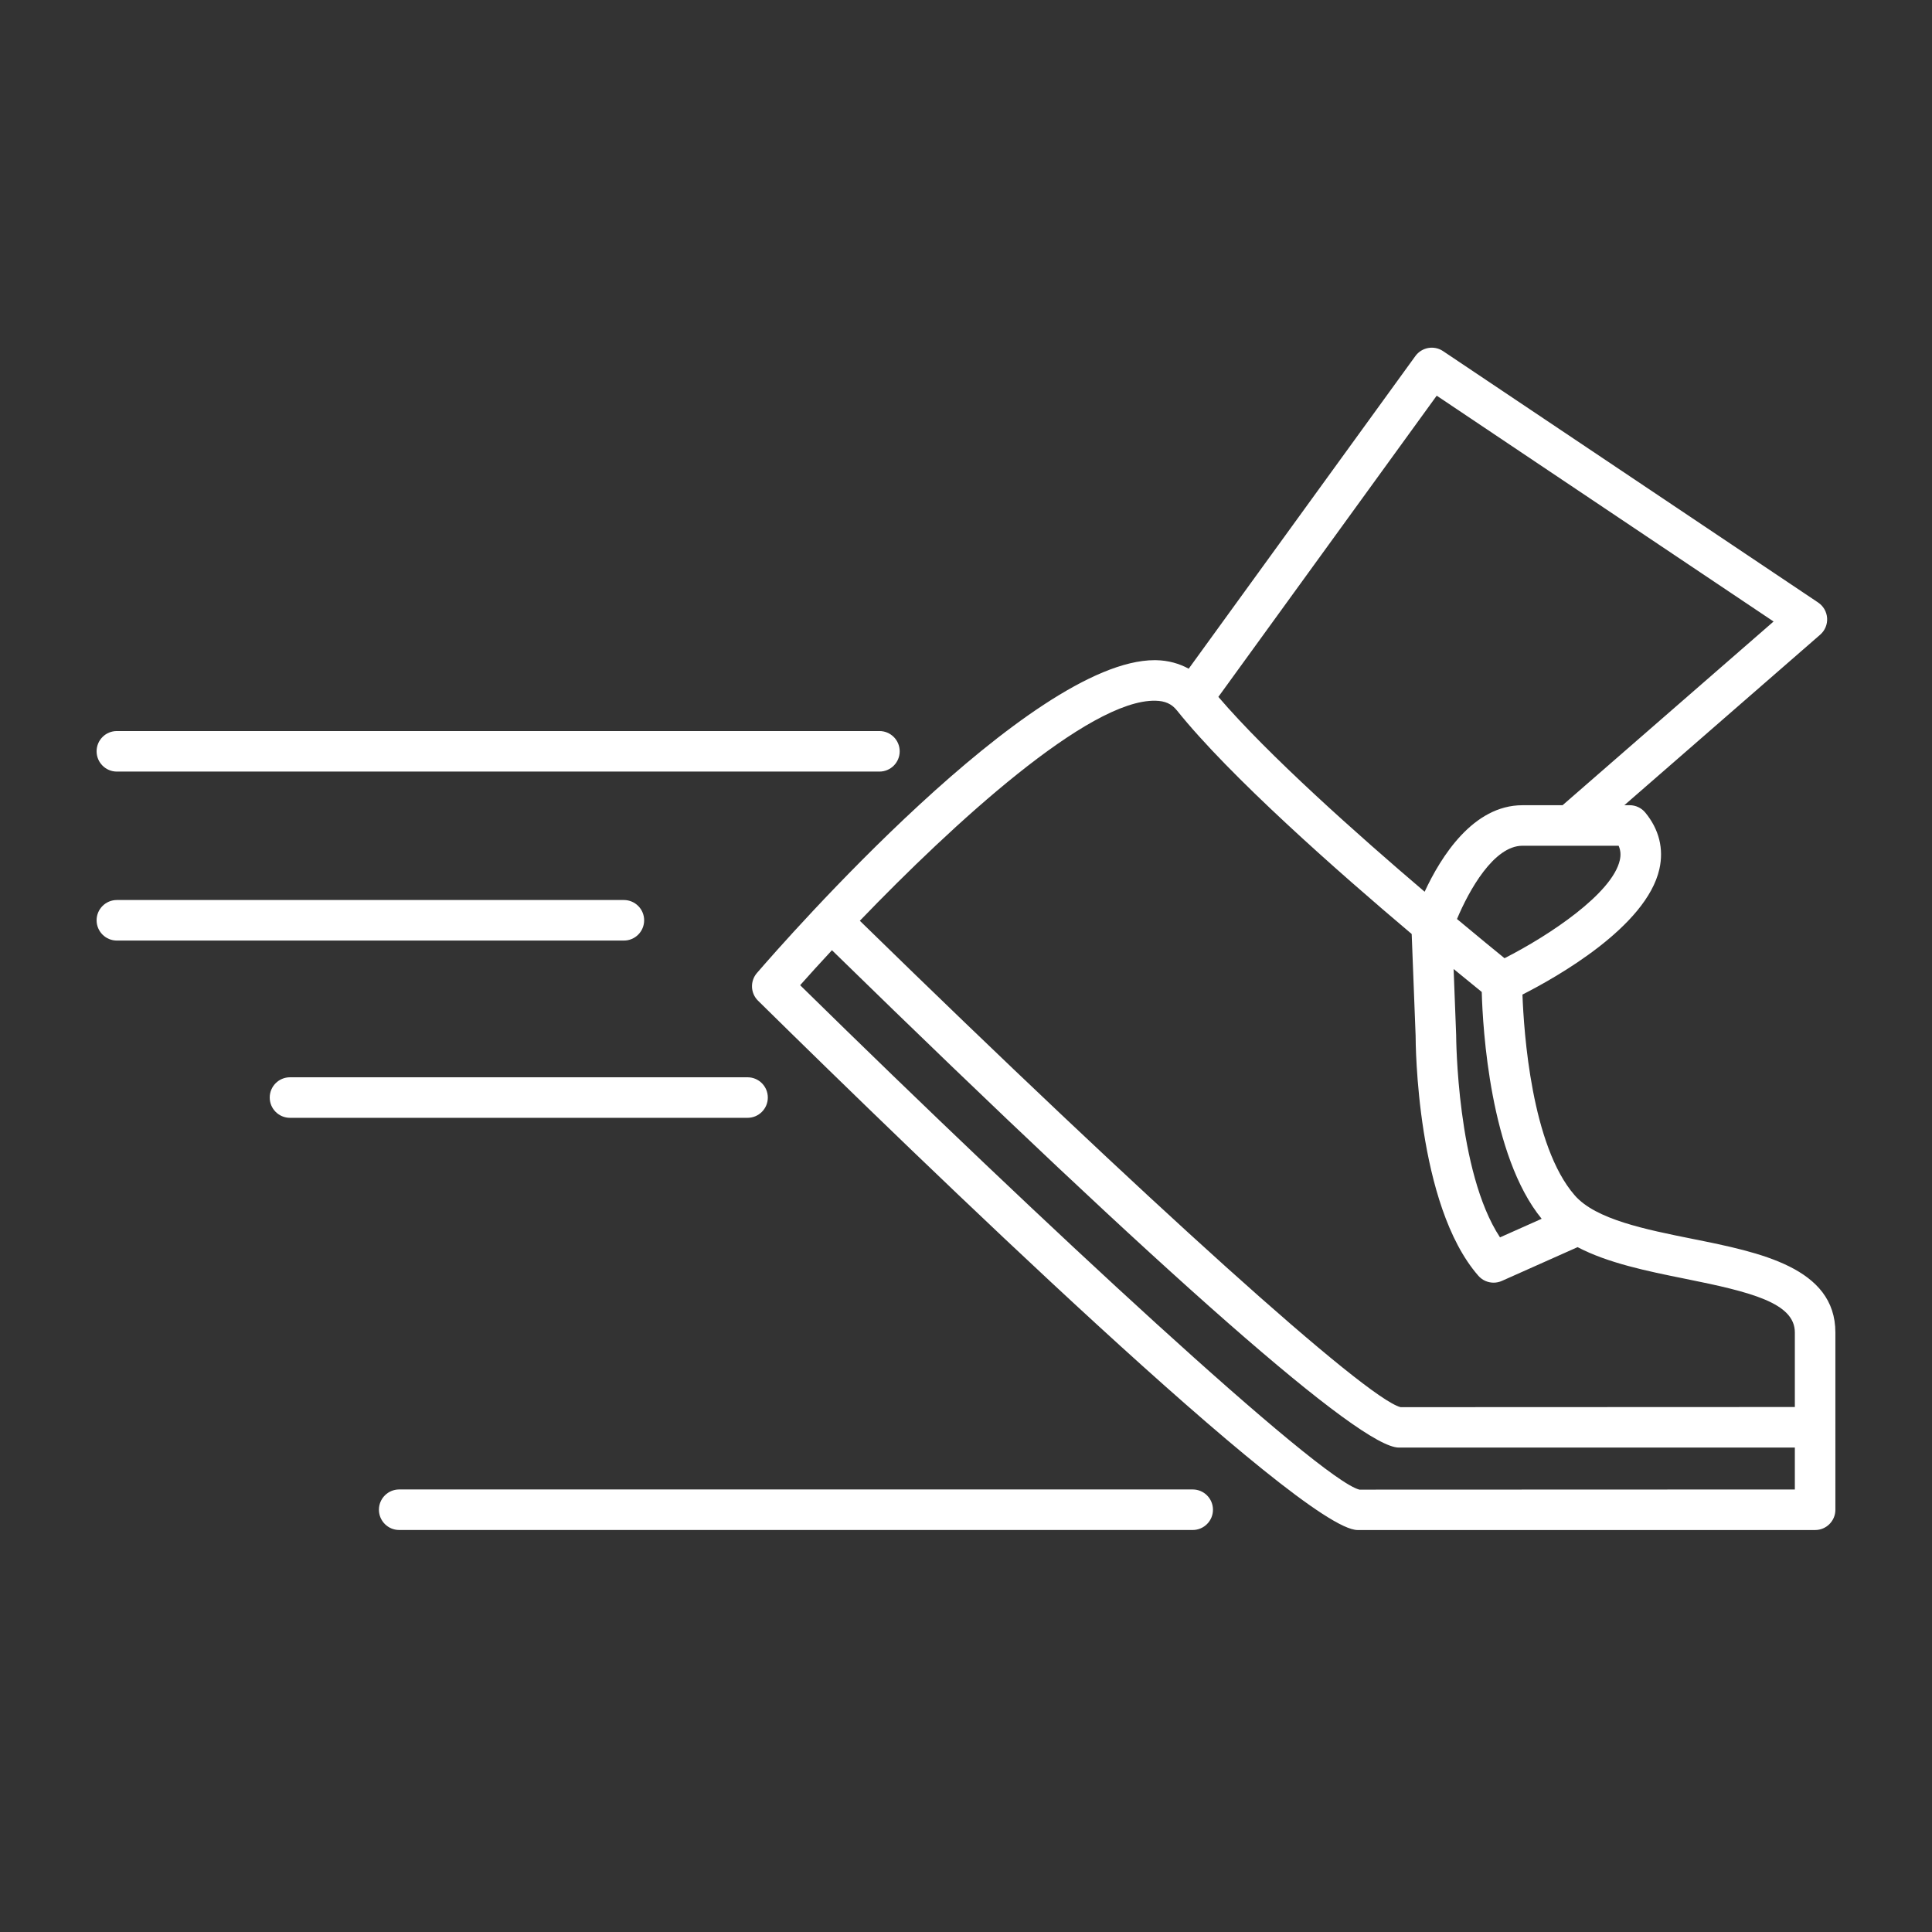 <svg height='100px' width='100px'  fill="#ffffff" xmlns="http://www.w3.org/2000/svg" xmlns:xlink="http://www.w3.org/1999/xlink" version="1.1" x="0px" y="0px" viewBox="0 0 100 100" enable-background="new 0 0 100 100" xml:space="preserve"><rect x="0" y="0" width="100" height="100" fill="#333333" stroke="none"/><g><path d="M87.633,64.13c-2.475-0.497-5.034-1.011-6.12-2.253c-2.243-2.563-2.64-8.456-2.711-10.398   c1.766-0.898,6.412-3.514,7.087-6.494c0.237-1.047-0.015-2.059-0.729-2.926c-0.199-0.242-0.497-0.382-0.81-0.382h-0.274   l10.137-8.826c0.246-0.215,0.379-0.532,0.358-0.858c-0.021-0.326-0.192-0.624-0.463-0.806L74.693,18.174   c-0.469-0.316-1.103-0.2-1.434,0.256L61.527,34.612c-0.496-0.27-1.058-0.429-1.685-0.441c-0.026-0.001-0.051-0.001-0.078-0.001   c-6.423,0-19.151,14.529-20.586,16.193c-0.361,0.419-0.336,1.045,0.058,1.433c8.367,8.238,28.141,27.398,31.032,27.398h23.682   c0.58,0,1.049-0.47,1.049-1.049V68.97C95,65.61,91.086,64.824,87.633,64.13z M76.695,51.344c0.052,1.896,0.434,8.479,3.101,11.74   l-2.156,0.962c-2.237-3.392-2.269-10.366-2.27-10.478l-0.131-3.413C75.864,50.67,76.376,51.086,76.695,51.344z M83.841,44.522   c-0.389,1.723-3.65,3.898-5.967,5.075c-0.514-0.418-1.381-1.127-2.46-2.029c0.622-1.484,1.903-3.792,3.388-3.792h4.978   C83.884,44.013,83.902,44.254,83.841,44.522z M74.364,20.48l17.436,11.689l-10.922,9.509h-2.076c-2.554,0-4.222,2.665-5.063,4.478   c-3.494-2.975-8.099-7.073-10.677-10.086L74.364,20.48z M59.803,36.269c0.5,0.009,0.843,0.163,1.112,0.5v-0.001   c2.726,3.408,8.314,8.334,12.154,11.576l0.203,5.263c0,0.356,0.037,8.757,3.247,12.426c0.204,0.233,0.494,0.358,0.79,0.358   c0.144,0,0.29-0.03,0.427-0.091l3.92-1.748c1.569,0.822,3.585,1.238,5.563,1.636c3.432,0.689,5.682,1.255,5.682,2.781v3.858   l-20.406,0.008C70.708,72.389,59.498,62.3,44.505,47.659C49.324,42.651,56.35,36.196,59.803,36.269z M70.362,77.103   c-2.075-0.519-16.319-13.707-28.947-26.109c0.478-0.54,1.038-1.155,1.647-1.811c17.477,17.07,27.357,25.743,29.34,25.743h20.499   v2.169L70.362,77.103z"></path><path d="M6.049,39.937h39.47c0.58,0,1.049-0.47,1.049-1.049c0-0.58-0.47-1.049-1.049-1.049H6.049C5.47,37.838,5,38.307,5,38.887   C5,39.467,5.47,39.937,6.049,39.937z"></path><path d="M33.341,47.634c0-0.58-0.47-1.049-1.049-1.049H6.049C5.47,46.585,5,47.055,5,47.634c0,0.58,0.47,1.049,1.049,1.049h26.243   C32.872,48.684,33.341,48.214,33.341,47.634z"></path><path d="M39.742,56.809c0-0.58-0.47-1.049-1.049-1.049H15.01c-0.58,0-1.049,0.47-1.049,1.049c0,0.58,0.47,1.049,1.049,1.049h23.682   C39.272,57.858,39.742,57.388,39.742,56.809z"></path><path d="M61.734,77.094H20.662c-0.58,0-1.049,0.47-1.049,1.049s0.47,1.049,1.049,1.049h41.072c0.58,0,1.049-0.47,1.049-1.049   S62.314,77.094,61.734,77.094z"></path></g></svg>